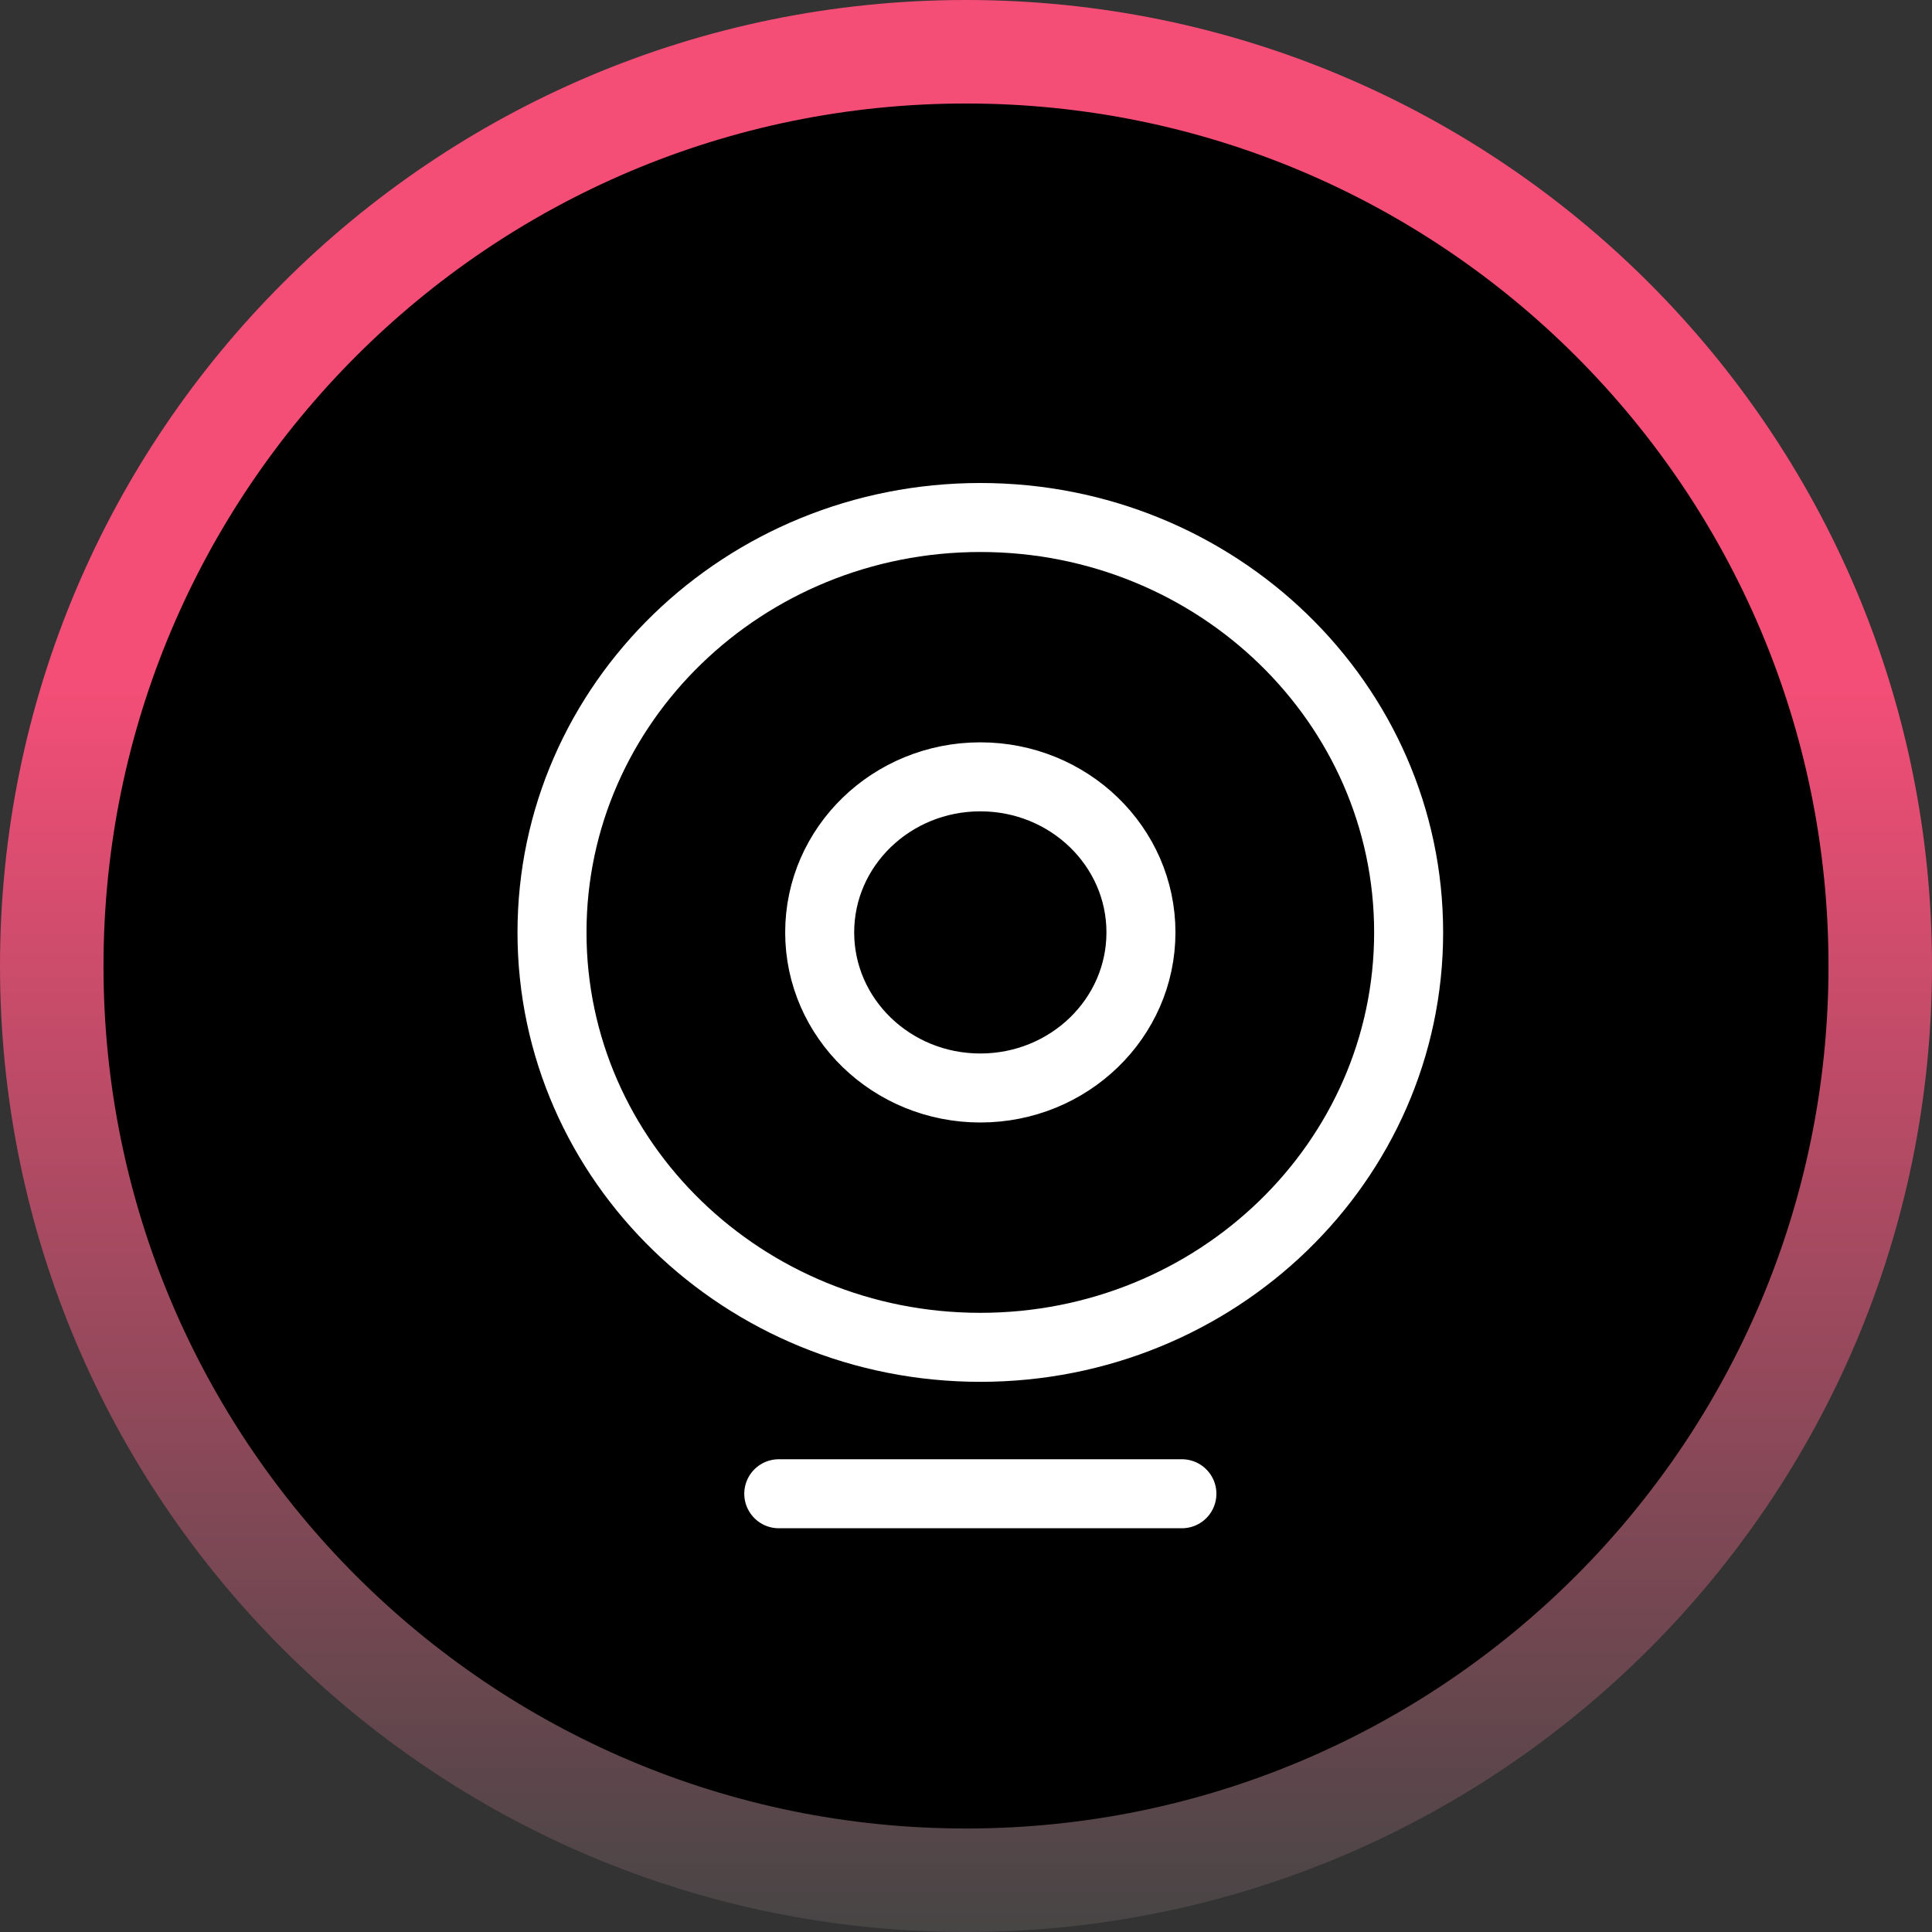 <svg width="56" height="56" viewBox="0 0 56 56" fill="none" xmlns="http://www.w3.org/2000/svg">
<rect x="0" y="0" width="56" height="56" fill="#333333" stroke="none"/>
<g clip-path="url(#clip0_1327_317)">
<path d="M56 28C56 12.536 43.464 0 28 0C12.536 0 0 12.536 0 28C0 43.464 12.536 56 28 56C43.464 56 56 43.464 56 28Z" fill="url(#paint0_linear_1327_317)"/>
<path d="M53 28C53 14.193 41.807 3 28 3C14.193 3 3 14.193 3 28C3 41.807 14.193 53 28 53C41.807 53 53 41.807 53 28Z" fill="black"/>
<path d="M22.573 43.297H34.258M40.83 27.026C40.83 33.668 35.272 39.053 28.415 39.053C21.558 39.053 16 33.668 16 27.026C16 20.384 21.558 15 28.415 15C35.272 15 40.83 20.384 40.83 27.026ZM33.071 27.026C33.071 29.517 30.986 31.536 28.415 31.536C25.844 31.536 23.759 29.517 23.759 27.026C23.759 24.536 25.844 22.517 28.415 22.517C30.986 22.517 33.071 24.536 33.071 27.026Z" stroke="white" stroke-width="2" stroke-linecap="round" stroke-linejoin="round"/>
</g>
<defs>
<linearGradient id="paint0_linear_1327_317" x1="28" y1="0" x2="28" y2="56" gradientUnits="userSpaceOnUse">
<stop offset="0.35" stop-color="#F44E77"/>
<stop offset="1" stop-color="#474545"/>
</linearGradient>
<clipPath id="clip0_1327_317">
<rect width="56" height="56" fill="white"/>
</clipPath>
</defs>
</svg>
